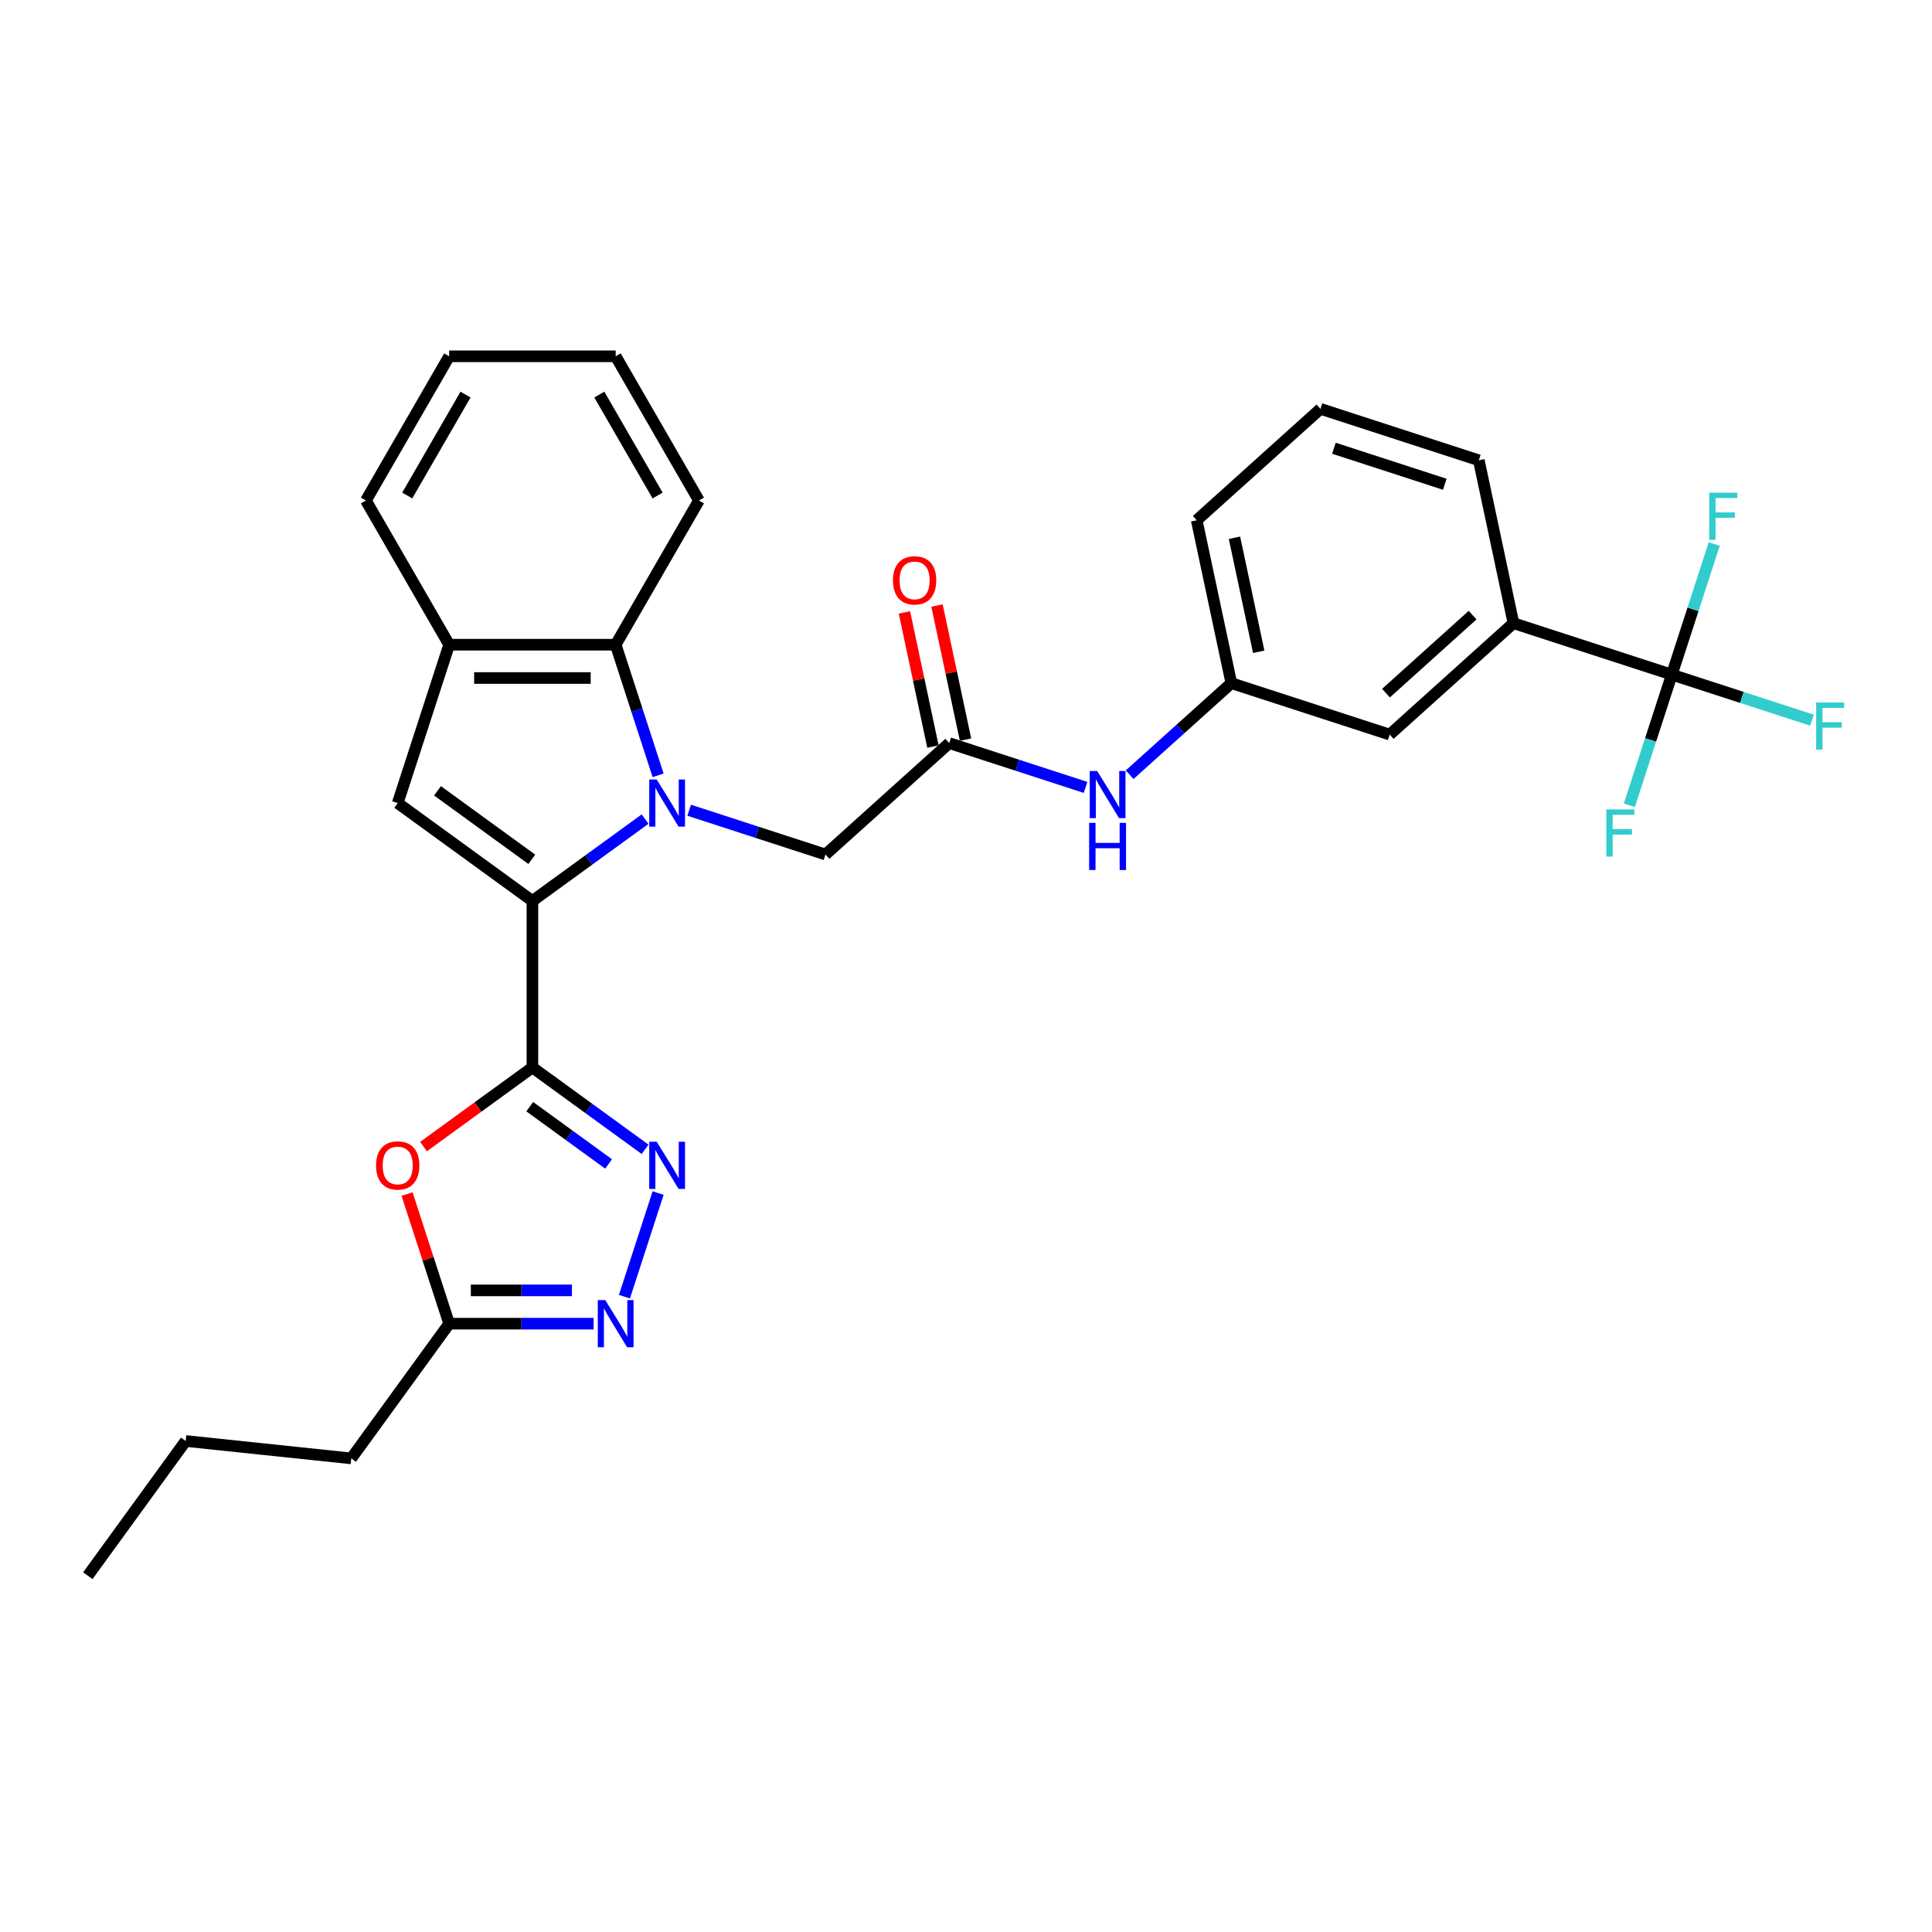 <?xml version='1.0' encoding='iso-8859-1'?>
<svg version='1.1' baseProfile='full'
              xmlns='http://www.w3.org/2000/svg'
                      xmlns:rdkit='http://www.rdkit.org/xml'
                      xmlns:xlink='http://www.w3.org/1999/xlink'
                  xml:space='preserve'
width='1000px' height='1000px' viewBox='0 0 1000 1000'>
<!-- END OF HEADER -->
<rect style='opacity:1.0;fill:#FFFFFF;stroke:none' width='1000' height='1000' x='0' y='0'> </rect>
<path class='bond-0' d='M 333.894,423.957 L 304.736,445.141' style='fill:none;fill-rule:evenodd;stroke:#0000FF;stroke-width:6px;stroke-linecap:butt;stroke-linejoin:miter;stroke-opacity:1' />
<path class='bond-0' d='M 304.736,445.141 L 275.579,466.325' style='fill:none;fill-rule:evenodd;stroke:#000000;stroke-width:6px;stroke-linecap:butt;stroke-linejoin:miter;stroke-opacity:1' />
<path class='bond-6' d='M 340.639,401.307 L 329.655,367.503' style='fill:none;fill-rule:evenodd;stroke:#0000FF;stroke-width:6px;stroke-linecap:butt;stroke-linejoin:miter;stroke-opacity:1' />
<path class='bond-6' d='M 329.655,367.503 L 318.672,333.698' style='fill:none;fill-rule:evenodd;stroke:#000000;stroke-width:6px;stroke-linecap:butt;stroke-linejoin:miter;stroke-opacity:1' />
<path class='bond-10' d='M 356.716,419.374 L 391.994,430.836' style='fill:none;fill-rule:evenodd;stroke:#0000FF;stroke-width:6px;stroke-linecap:butt;stroke-linejoin:miter;stroke-opacity:1' />
<path class='bond-10' d='M 391.994,430.836 L 427.272,442.299' style='fill:none;fill-rule:evenodd;stroke:#000000;stroke-width:6px;stroke-linecap:butt;stroke-linejoin:miter;stroke-opacity:1' />
<path class='bond-1' d='M 275.579,466.325 L 275.579,552.511' style='fill:none;fill-rule:evenodd;stroke:#000000;stroke-width:6px;stroke-linecap:butt;stroke-linejoin:miter;stroke-opacity:1' />
<path class='bond-3' d='M 275.579,466.325 L 205.853,415.666' style='fill:none;fill-rule:evenodd;stroke:#000000;stroke-width:6px;stroke-linecap:butt;stroke-linejoin:miter;stroke-opacity:1' />
<path class='bond-3' d='M 275.252,444.781 L 226.444,409.32' style='fill:none;fill-rule:evenodd;stroke:#000000;stroke-width:6px;stroke-linecap:butt;stroke-linejoin:miter;stroke-opacity:1' />
<path class='bond-2' d='M 275.579,552.511 L 304.736,573.695' style='fill:none;fill-rule:evenodd;stroke:#000000;stroke-width:6px;stroke-linecap:butt;stroke-linejoin:miter;stroke-opacity:1' />
<path class='bond-2' d='M 304.736,573.695 L 333.894,594.879' style='fill:none;fill-rule:evenodd;stroke:#0000FF;stroke-width:6px;stroke-linecap:butt;stroke-linejoin:miter;stroke-opacity:1' />
<path class='bond-2' d='M 274.194,572.811 L 294.604,587.64' style='fill:none;fill-rule:evenodd;stroke:#000000;stroke-width:6px;stroke-linecap:butt;stroke-linejoin:miter;stroke-opacity:1' />
<path class='bond-2' d='M 294.604,587.64 L 315.015,602.469' style='fill:none;fill-rule:evenodd;stroke:#0000FF;stroke-width:6px;stroke-linecap:butt;stroke-linejoin:miter;stroke-opacity:1' />
<path class='bond-4' d='M 275.579,552.511 L 247.395,572.987' style='fill:none;fill-rule:evenodd;stroke:#000000;stroke-width:6px;stroke-linecap:butt;stroke-linejoin:miter;stroke-opacity:1' />
<path class='bond-4' d='M 247.395,572.987 L 219.212,593.464' style='fill:none;fill-rule:evenodd;stroke:#FF0000;stroke-width:6px;stroke-linecap:butt;stroke-linejoin:miter;stroke-opacity:1' />
<path class='bond-5' d='M 340.639,617.528 L 323.214,671.156' style='fill:none;fill-rule:evenodd;stroke:#0000FF;stroke-width:6px;stroke-linecap:butt;stroke-linejoin:miter;stroke-opacity:1' />
<path class='bond-30' d='M 205.853,415.666 L 232.486,333.698' style='fill:none;fill-rule:evenodd;stroke:#000000;stroke-width:6px;stroke-linecap:butt;stroke-linejoin:miter;stroke-opacity:1' />
<path class='bond-9' d='M 210.686,618.045 L 221.586,651.591' style='fill:none;fill-rule:evenodd;stroke:#FF0000;stroke-width:6px;stroke-linecap:butt;stroke-linejoin:miter;stroke-opacity:1' />
<path class='bond-9' d='M 221.586,651.591 L 232.486,685.137' style='fill:none;fill-rule:evenodd;stroke:#000000;stroke-width:6px;stroke-linecap:butt;stroke-linejoin:miter;stroke-opacity:1' />
<path class='bond-32' d='M 307.261,685.137 L 269.873,685.137' style='fill:none;fill-rule:evenodd;stroke:#0000FF;stroke-width:6px;stroke-linecap:butt;stroke-linejoin:miter;stroke-opacity:1' />
<path class='bond-32' d='M 269.873,685.137 L 232.486,685.137' style='fill:none;fill-rule:evenodd;stroke:#000000;stroke-width:6px;stroke-linecap:butt;stroke-linejoin:miter;stroke-opacity:1' />
<path class='bond-32' d='M 296.044,667.9 L 269.873,667.9' style='fill:none;fill-rule:evenodd;stroke:#0000FF;stroke-width:6px;stroke-linecap:butt;stroke-linejoin:miter;stroke-opacity:1' />
<path class='bond-32' d='M 269.873,667.9 L 243.702,667.9' style='fill:none;fill-rule:evenodd;stroke:#000000;stroke-width:6px;stroke-linecap:butt;stroke-linejoin:miter;stroke-opacity:1' />
<path class='bond-8' d='M 318.672,333.698 L 232.486,333.698' style='fill:none;fill-rule:evenodd;stroke:#000000;stroke-width:6px;stroke-linecap:butt;stroke-linejoin:miter;stroke-opacity:1' />
<path class='bond-8' d='M 305.744,350.936 L 245.414,350.936' style='fill:none;fill-rule:evenodd;stroke:#000000;stroke-width:6px;stroke-linecap:butt;stroke-linejoin:miter;stroke-opacity:1' />
<path class='bond-20' d='M 318.672,333.698 L 361.765,259.059' style='fill:none;fill-rule:evenodd;stroke:#000000;stroke-width:6px;stroke-linecap:butt;stroke-linejoin:miter;stroke-opacity:1' />
<path class='bond-7' d='M 865.321,349.189 L 783.353,322.556' style='fill:none;fill-rule:evenodd;stroke:#000000;stroke-width:6px;stroke-linecap:butt;stroke-linejoin:miter;stroke-opacity:1' />
<path class='bond-17' d='M 865.321,349.189 L 901.599,360.976' style='fill:none;fill-rule:evenodd;stroke:#000000;stroke-width:6px;stroke-linecap:butt;stroke-linejoin:miter;stroke-opacity:1' />
<path class='bond-17' d='M 901.599,360.976 L 937.877,372.764' style='fill:none;fill-rule:evenodd;stroke:#33CCCC;stroke-width:6px;stroke-linecap:butt;stroke-linejoin:miter;stroke-opacity:1' />
<path class='bond-18' d='M 865.321,349.189 L 854.337,382.993' style='fill:none;fill-rule:evenodd;stroke:#000000;stroke-width:6px;stroke-linecap:butt;stroke-linejoin:miter;stroke-opacity:1' />
<path class='bond-18' d='M 854.337,382.993 L 843.353,416.798' style='fill:none;fill-rule:evenodd;stroke:#33CCCC;stroke-width:6px;stroke-linecap:butt;stroke-linejoin:miter;stroke-opacity:1' />
<path class='bond-19' d='M 865.321,349.189 L 876.305,315.384' style='fill:none;fill-rule:evenodd;stroke:#000000;stroke-width:6px;stroke-linecap:butt;stroke-linejoin:miter;stroke-opacity:1' />
<path class='bond-19' d='M 876.305,315.384 L 887.288,281.58' style='fill:none;fill-rule:evenodd;stroke:#33CCCC;stroke-width:6px;stroke-linecap:butt;stroke-linejoin:miter;stroke-opacity:1' />
<path class='bond-21' d='M 232.486,333.698 L 189.393,259.059' style='fill:none;fill-rule:evenodd;stroke:#000000;stroke-width:6px;stroke-linecap:butt;stroke-linejoin:miter;stroke-opacity:1' />
<path class='bond-22' d='M 232.486,685.137 L 181.827,754.863' style='fill:none;fill-rule:evenodd;stroke:#000000;stroke-width:6px;stroke-linecap:butt;stroke-linejoin:miter;stroke-opacity:1' />
<path class='bond-11' d='M 427.272,442.299 L 491.321,384.629' style='fill:none;fill-rule:evenodd;stroke:#000000;stroke-width:6px;stroke-linecap:butt;stroke-linejoin:miter;stroke-opacity:1' />
<path class='bond-13' d='M 491.321,384.629 L 526.599,396.092' style='fill:none;fill-rule:evenodd;stroke:#000000;stroke-width:6px;stroke-linecap:butt;stroke-linejoin:miter;stroke-opacity:1' />
<path class='bond-13' d='M 526.599,396.092 L 561.877,407.555' style='fill:none;fill-rule:evenodd;stroke:#0000FF;stroke-width:6px;stroke-linecap:butt;stroke-linejoin:miter;stroke-opacity:1' />
<path class='bond-16' d='M 499.751,382.837 L 492.373,348.124' style='fill:none;fill-rule:evenodd;stroke:#000000;stroke-width:6px;stroke-linecap:butt;stroke-linejoin:miter;stroke-opacity:1' />
<path class='bond-16' d='M 492.373,348.124 L 484.994,313.411' style='fill:none;fill-rule:evenodd;stroke:#FF0000;stroke-width:6px;stroke-linecap:butt;stroke-linejoin:miter;stroke-opacity:1' />
<path class='bond-16' d='M 482.891,386.421 L 475.512,351.708' style='fill:none;fill-rule:evenodd;stroke:#000000;stroke-width:6px;stroke-linecap:butt;stroke-linejoin:miter;stroke-opacity:1' />
<path class='bond-16' d='M 475.512,351.708 L 468.133,316.994' style='fill:none;fill-rule:evenodd;stroke:#FF0000;stroke-width:6px;stroke-linecap:butt;stroke-linejoin:miter;stroke-opacity:1' />
<path class='bond-12' d='M 783.353,322.556 L 719.305,380.226' style='fill:none;fill-rule:evenodd;stroke:#000000;stroke-width:6px;stroke-linecap:butt;stroke-linejoin:miter;stroke-opacity:1' />
<path class='bond-12' d='M 762.212,318.397 L 717.378,358.765' style='fill:none;fill-rule:evenodd;stroke:#000000;stroke-width:6px;stroke-linecap:butt;stroke-linejoin:miter;stroke-opacity:1' />
<path class='bond-33' d='M 783.353,322.556 L 765.434,238.253' style='fill:none;fill-rule:evenodd;stroke:#000000;stroke-width:6px;stroke-linecap:butt;stroke-linejoin:miter;stroke-opacity:1' />
<path class='bond-15' d='M 584.7,400.988 L 611.018,377.29' style='fill:none;fill-rule:evenodd;stroke:#0000FF;stroke-width:6px;stroke-linecap:butt;stroke-linejoin:miter;stroke-opacity:1' />
<path class='bond-15' d='M 611.018,377.29 L 637.337,353.593' style='fill:none;fill-rule:evenodd;stroke:#000000;stroke-width:6px;stroke-linecap:butt;stroke-linejoin:miter;stroke-opacity:1' />
<path class='bond-14' d='M 719.305,380.226 L 637.337,353.593' style='fill:none;fill-rule:evenodd;stroke:#000000;stroke-width:6px;stroke-linecap:butt;stroke-linejoin:miter;stroke-opacity:1' />
<path class='bond-25' d='M 637.337,353.593 L 619.418,269.29' style='fill:none;fill-rule:evenodd;stroke:#000000;stroke-width:6px;stroke-linecap:butt;stroke-linejoin:miter;stroke-opacity:1' />
<path class='bond-25' d='M 651.51,337.363 L 638.966,278.352' style='fill:none;fill-rule:evenodd;stroke:#000000;stroke-width:6px;stroke-linecap:butt;stroke-linejoin:miter;stroke-opacity:1' />
<path class='bond-27' d='M 361.765,259.059 L 318.672,184.42' style='fill:none;fill-rule:evenodd;stroke:#000000;stroke-width:6px;stroke-linecap:butt;stroke-linejoin:miter;stroke-opacity:1' />
<path class='bond-27' d='M 340.373,256.482 L 310.208,204.235' style='fill:none;fill-rule:evenodd;stroke:#000000;stroke-width:6px;stroke-linecap:butt;stroke-linejoin:miter;stroke-opacity:1' />
<path class='bond-31' d='M 189.393,259.059 L 232.486,184.42' style='fill:none;fill-rule:evenodd;stroke:#000000;stroke-width:6px;stroke-linecap:butt;stroke-linejoin:miter;stroke-opacity:1' />
<path class='bond-31' d='M 210.785,256.482 L 240.95,204.235' style='fill:none;fill-rule:evenodd;stroke:#000000;stroke-width:6px;stroke-linecap:butt;stroke-linejoin:miter;stroke-opacity:1' />
<path class='bond-26' d='M 181.827,754.863 L 96.113,745.854' style='fill:none;fill-rule:evenodd;stroke:#000000;stroke-width:6px;stroke-linecap:butt;stroke-linejoin:miter;stroke-opacity:1' />
<path class='bond-23' d='M 765.434,238.253 L 683.467,211.621' style='fill:none;fill-rule:evenodd;stroke:#000000;stroke-width:6px;stroke-linecap:butt;stroke-linejoin:miter;stroke-opacity:1' />
<path class='bond-23' d='M 747.813,250.652 L 690.435,232.009' style='fill:none;fill-rule:evenodd;stroke:#000000;stroke-width:6px;stroke-linecap:butt;stroke-linejoin:miter;stroke-opacity:1' />
<path class='bond-24' d='M 683.467,211.621 L 619.418,269.29' style='fill:none;fill-rule:evenodd;stroke:#000000;stroke-width:6px;stroke-linecap:butt;stroke-linejoin:miter;stroke-opacity:1' />
<path class='bond-29' d='M 96.113,745.854 L 45.455,815.58' style='fill:none;fill-rule:evenodd;stroke:#000000;stroke-width:6px;stroke-linecap:butt;stroke-linejoin:miter;stroke-opacity:1' />
<path class='bond-28' d='M 318.672,184.42 L 232.486,184.42' style='fill:none;fill-rule:evenodd;stroke:#000000;stroke-width:6px;stroke-linecap:butt;stroke-linejoin:miter;stroke-opacity:1' />
<path  class='atom-0' d='M 339.909 403.462
L 347.907 416.39
Q 348.7 417.666, 349.976 419.975
Q 351.251 422.285, 351.32 422.423
L 351.32 403.462
L 354.561 403.462
L 354.561 427.87
L 351.217 427.87
L 342.633 413.735
Q 341.633 412.081, 340.564 410.185
Q 339.53 408.289, 339.22 407.702
L 339.22 427.87
L 336.048 427.87
L 336.048 403.462
L 339.909 403.462
' fill='#0000FF'/>
<path  class='atom-3' d='M 339.909 590.966
L 347.907 603.893
Q 348.7 605.169, 349.976 607.479
Q 351.251 609.789, 351.32 609.926
L 351.32 590.966
L 354.561 590.966
L 354.561 615.373
L 351.217 615.373
L 342.633 601.239
Q 341.633 599.584, 340.564 597.688
Q 339.53 595.792, 339.22 595.206
L 339.22 615.373
L 336.048 615.373
L 336.048 590.966
L 339.909 590.966
' fill='#0000FF'/>
<path  class='atom-5' d='M 194.649 603.238
Q 194.649 597.378, 197.545 594.103
Q 200.44 590.828, 205.853 590.828
Q 211.265 590.828, 214.161 594.103
Q 217.057 597.378, 217.057 603.238
Q 217.057 609.168, 214.127 612.547
Q 211.196 615.891, 205.853 615.891
Q 200.475 615.891, 197.545 612.547
Q 194.649 609.202, 194.649 603.238
M 205.853 613.133
Q 209.576 613.133, 211.576 610.65
Q 213.61 608.134, 213.61 603.238
Q 213.61 598.446, 211.576 596.033
Q 209.576 593.586, 205.853 593.586
Q 202.13 593.586, 200.096 595.999
Q 198.096 598.412, 198.096 603.238
Q 198.096 608.168, 200.096 610.65
Q 202.13 613.133, 205.853 613.133
' fill='#FF0000'/>
<path  class='atom-6' d='M 313.277 672.933
L 321.275 685.861
Q 322.067 687.137, 323.343 689.446
Q 324.619 691.756, 324.688 691.894
L 324.688 672.933
L 327.928 672.933
L 327.928 697.341
L 324.584 697.341
L 316 683.207
Q 315 681.552, 313.932 679.656
Q 312.897 677.76, 312.587 677.174
L 312.587 697.341
L 309.415 697.341
L 309.415 672.933
L 313.277 672.933
' fill='#0000FF'/>
<path  class='atom-14' d='M 567.893 399.058
L 575.891 411.986
Q 576.684 413.262, 577.96 415.572
Q 579.235 417.881, 579.304 418.019
L 579.304 399.058
L 582.545 399.058
L 582.545 423.466
L 579.201 423.466
L 570.617 409.332
Q 569.617 407.677, 568.548 405.781
Q 567.514 403.885, 567.204 403.299
L 567.204 423.466
L 564.032 423.466
L 564.032 399.058
L 567.893 399.058
' fill='#0000FF'/>
<path  class='atom-14' d='M 563.739 425.907
L 567.049 425.907
L 567.049 436.284
L 579.528 436.284
L 579.528 425.907
L 582.838 425.907
L 582.838 450.315
L 579.528 450.315
L 579.528 439.042
L 567.049 439.042
L 567.049 450.315
L 563.739 450.315
L 563.739 425.907
' fill='#0000FF'/>
<path  class='atom-17' d='M 462.198 300.396
Q 462.198 294.535, 465.093 291.26
Q 467.989 287.985, 473.402 287.985
Q 478.814 287.985, 481.71 291.26
Q 484.606 294.535, 484.606 300.396
Q 484.606 306.325, 481.676 309.704
Q 478.745 313.048, 473.402 313.048
Q 468.024 313.048, 465.093 309.704
Q 462.198 306.36, 462.198 300.396
M 473.402 310.29
Q 477.125 310.29, 479.125 307.808
Q 481.159 305.291, 481.159 300.396
Q 481.159 295.604, 479.125 293.191
Q 477.125 290.743, 473.402 290.743
Q 469.679 290.743, 467.645 293.156
Q 465.645 295.569, 465.645 300.396
Q 465.645 305.326, 467.645 307.808
Q 469.679 310.29, 473.402 310.29
' fill='#FF0000'/>
<path  class='atom-18' d='M 940.032 363.618
L 954.545 363.618
L 954.545 366.41
L 943.307 366.41
L 943.307 373.822
L 953.304 373.822
L 953.304 376.649
L 943.307 376.649
L 943.307 388.026
L 940.032 388.026
L 940.032 363.618
' fill='#33CCCC'/>
<path  class='atom-19' d='M 831.431 418.953
L 845.945 418.953
L 845.945 421.745
L 834.706 421.745
L 834.706 429.157
L 844.704 429.157
L 844.704 431.984
L 834.706 431.984
L 834.706 443.36
L 831.431 443.36
L 831.431 418.953
' fill='#33CCCC'/>
<path  class='atom-20' d='M 884.697 255.017
L 899.211 255.017
L 899.211 257.81
L 887.972 257.81
L 887.972 265.222
L 897.97 265.222
L 897.97 268.049
L 887.972 268.049
L 887.972 279.425
L 884.697 279.425
L 884.697 255.017
' fill='#33CCCC'/>
</svg>

